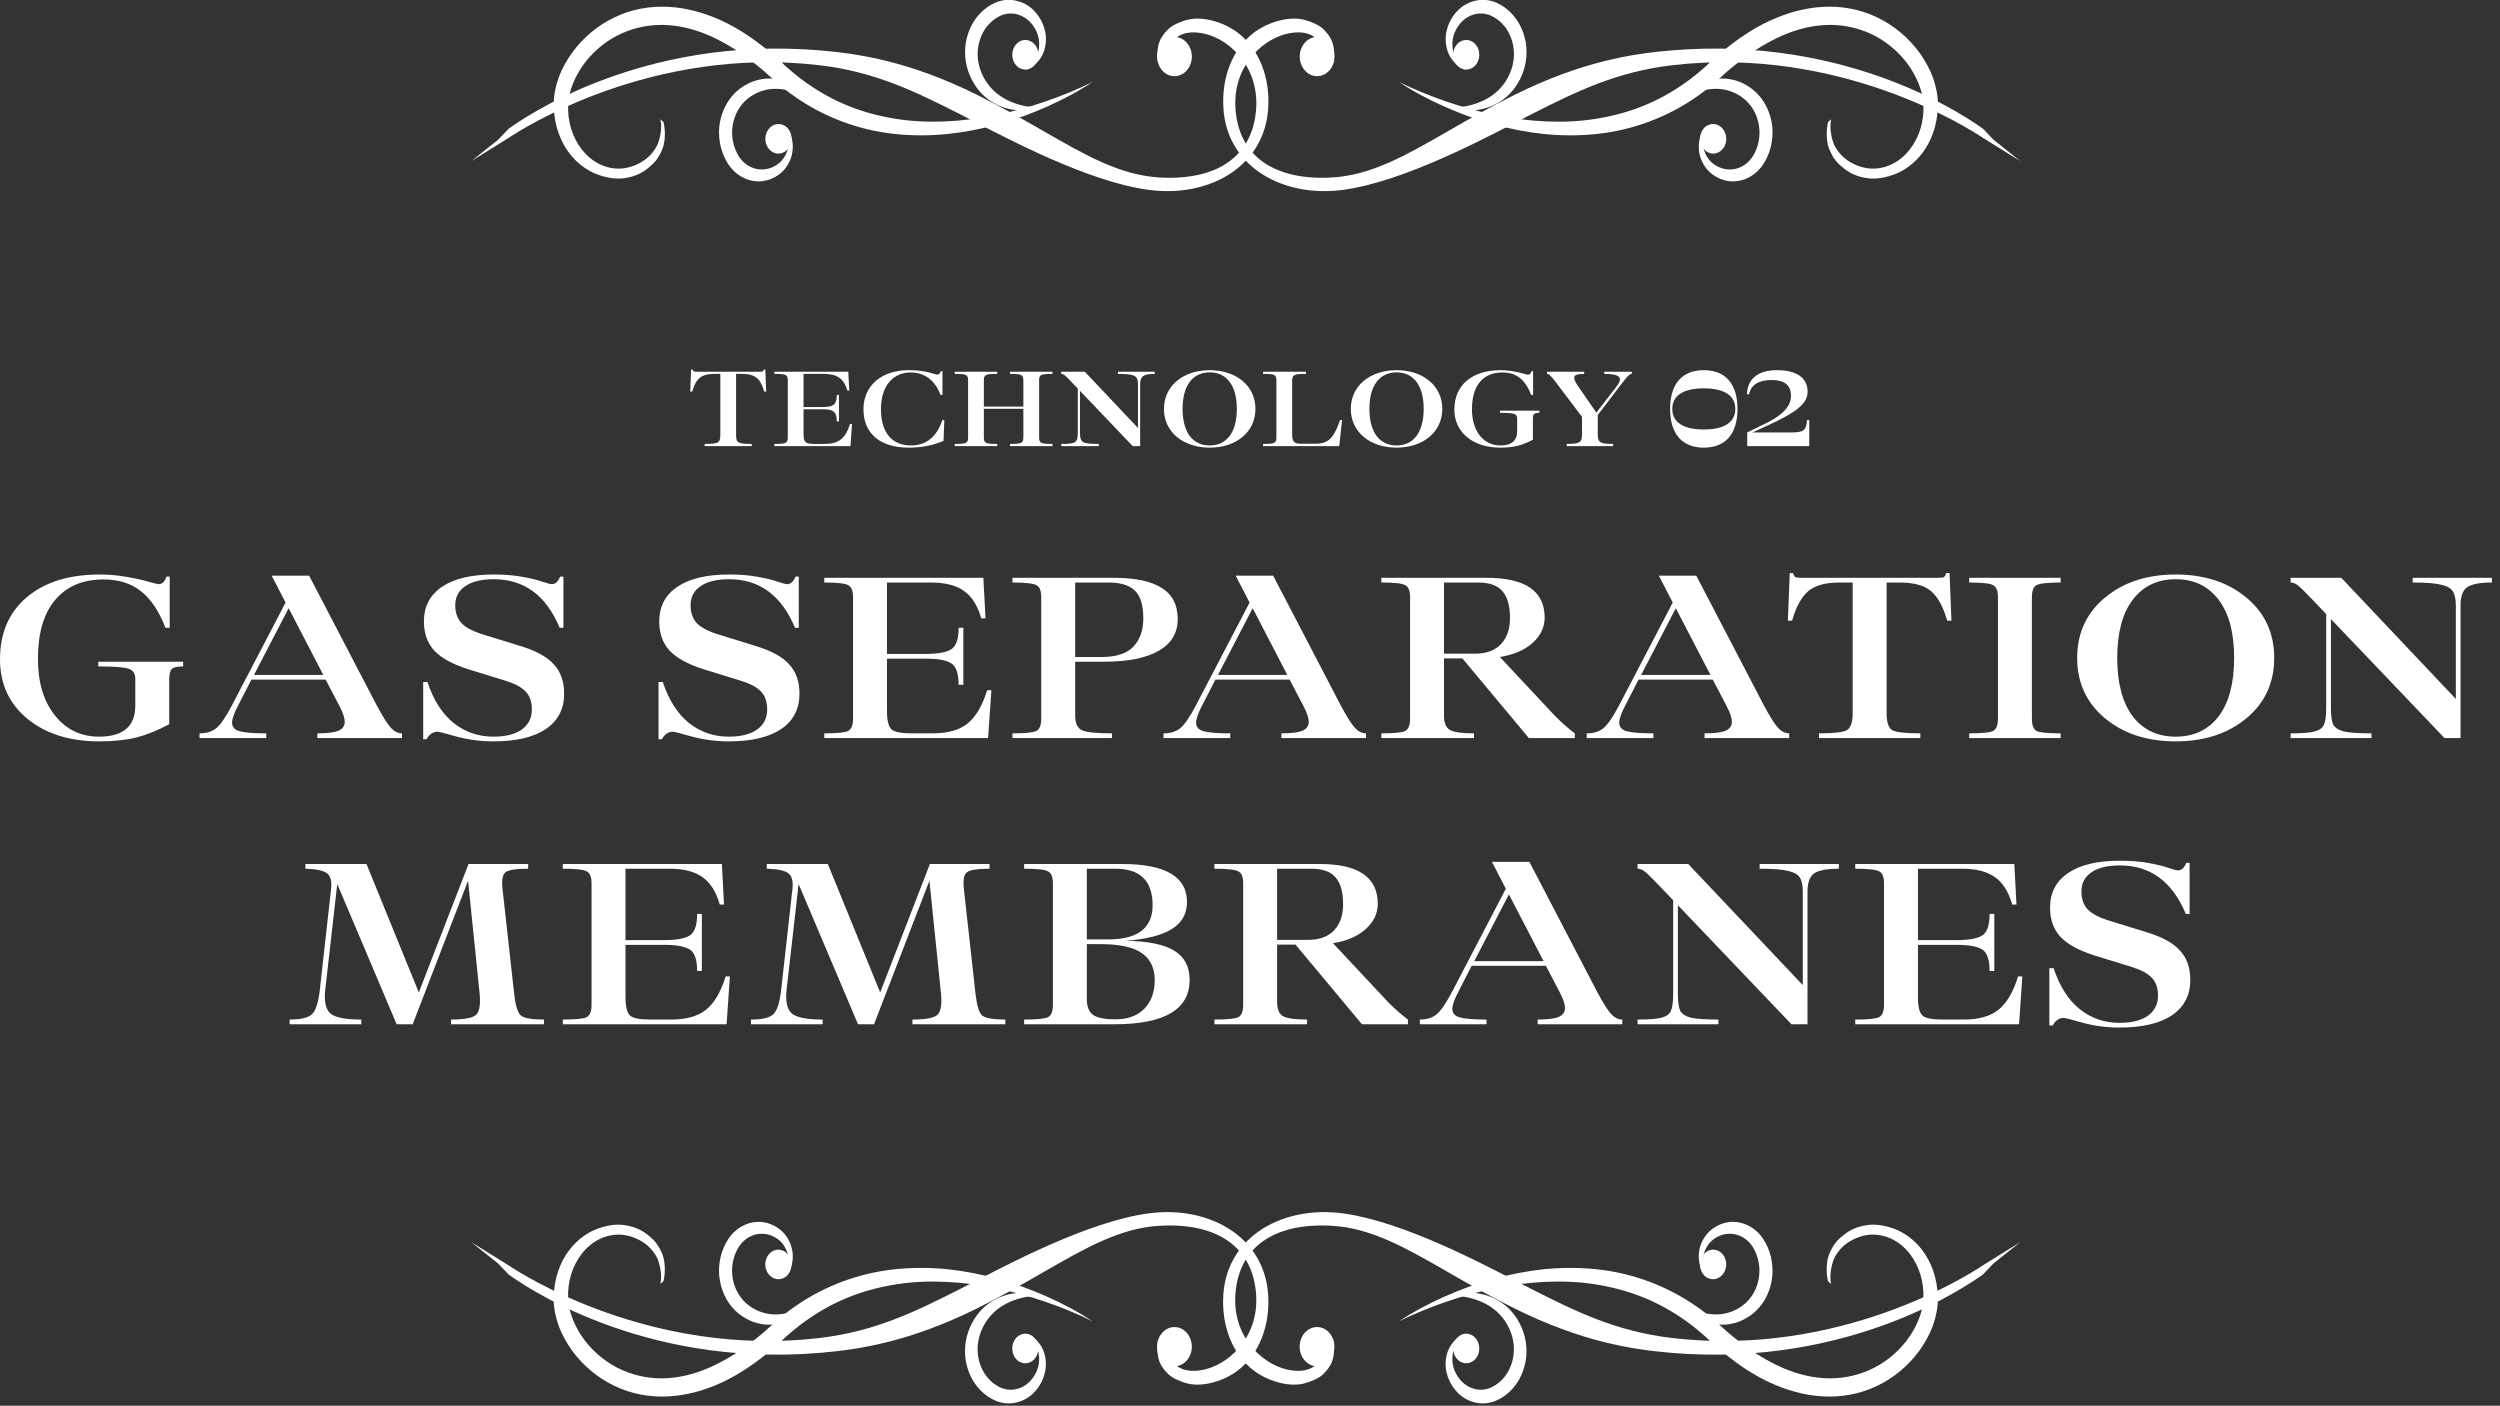 <svg width="297" height="167" viewBox="0 0 297 167" fill="none" xmlns="http://www.w3.org/2000/svg">
<rect x="0" y="0" width="297" height="167" fill="#333333" stroke="none"/>
<g clip-path="url(#clip0_320_4602)">
<path d="M124.414 154.05C122.534 153.21 120.609 152.51 118.619 151.945C116.629 151.395 114.584 150.995 112.514 150.78C110.444 150.575 108.349 150.57 106.259 150.795C102.084 151.235 97.969 152.75 94.484 155.18C93.614 155.78 92.779 156.45 91.984 157.145C91.584 157.5 91.219 157.84 90.864 158.165C90.484 158.49 90.109 158.805 89.719 159.11C88.184 160.345 86.524 161.405 84.789 162.24C83.054 163.06 81.199 163.61 79.324 163.725C77.449 163.845 75.574 163.505 73.879 162.75C72.174 161.985 70.654 160.78 69.504 159.285C68.929 158.54 68.454 157.72 68.099 156.86C67.739 156 67.509 155.09 67.489 154.2C67.459 153.255 67.569 152.325 67.839 151.43C68.114 150.54 68.539 149.69 69.104 148.955C69.674 148.225 70.394 147.61 71.214 147.21C72.029 146.805 72.959 146.615 73.879 146.685C74.799 146.77 75.709 147.11 76.509 147.65C77.314 148.195 77.919 149.045 78.174 149.68C78.399 150.305 78.694 151.565 78.449 152.53C78.579 152.43 78.704 152.32 78.824 152.205C79.074 151.19 79.039 149.735 78.634 148.87C78.189 147.865 77.789 147.37 76.959 146.71C76.119 146.045 75.339 145.73 74.234 145.55C73.144 145.355 71.744 145.645 70.714 146.08C69.679 146.515 68.759 147.205 68.019 148.04C66.529 149.72 65.799 151.99 65.774 154.205C65.759 155.365 66.009 156.485 66.379 157.53C66.769 158.58 67.324 159.555 67.964 160.45C69.264 162.235 71.014 163.695 72.999 164.645C74.999 165.615 77.249 166.015 79.439 165.89C81.639 165.77 83.754 165.155 85.714 164.255C87.659 163.36 89.434 162.155 91.074 160.835C91.484 160.495 91.889 160.155 92.284 159.805C92.684 159.455 93.054 159.095 93.409 158.775C94.144 158.115 94.909 157.5 95.699 156.93C97.294 155.8 99.009 154.83 100.819 154.11C102.629 153.375 104.544 152.885 106.484 152.575C108.429 152.27 110.419 152.19 112.404 152.285C114.399 152.375 116.394 152.635 118.354 153.05C120.319 153.445 122.274 153.99 124.184 154.65C125.139 154.98 126.089 155.33 127.029 155.72C127.964 156.105 128.904 156.52 129.804 156.98C128.114 155.84 126.284 154.89 124.419 154.05H124.414Z" fill="white"/>
<path d="M123.783 153.905C122.583 153.915 121.413 154.1 120.328 154.52C119.253 154.93 118.268 155.585 117.543 156.48C117.178 156.915 116.878 157.415 116.643 157.945C116.528 158.22 116.428 158.49 116.343 158.78C116.278 159.04 116.213 159.335 116.178 159.615C116.043 160.75 116.263 161.935 116.803 162.895C117.063 163.38 117.408 163.805 117.808 164.155C118.003 164.33 118.218 164.485 118.438 164.615C118.553 164.69 118.673 164.745 118.783 164.805L118.873 164.845L118.958 164.88C119.013 164.9 119.068 164.925 119.128 164.945C120.058 165.27 121.118 165.09 121.958 164.455C122.373 164.14 122.738 163.715 123.003 163.215C123.273 162.715 123.448 162.145 123.453 161.55C123.468 160.955 123.333 160.34 123.058 159.79C122.778 159.24 122.358 158.765 121.838 158.43C122.123 158.505 122.413 158.645 122.673 158.825C122.943 159.005 123.188 159.235 123.398 159.51C123.843 160.045 124.123 160.745 124.223 161.5C124.263 161.87 124.263 162.265 124.213 162.65C124.193 162.745 124.183 162.835 124.158 162.935L124.123 163.085L124.093 163.205C124.048 163.405 123.983 163.57 123.923 163.755C123.648 164.445 123.223 165.08 122.693 165.58C121.633 166.575 120.118 166.97 118.753 166.57C118.663 166.545 118.588 166.515 118.498 166.49L118.363 166.44L118.243 166.39C118.078 166.32 117.923 166.24 117.773 166.16C117.463 165.985 117.163 165.785 116.893 165.55C116.338 165.09 115.868 164.505 115.493 163.845C115.128 163.18 114.878 162.445 114.738 161.675C114.618 160.91 114.608 160.12 114.738 159.36C114.803 158.97 114.893 158.61 115.018 158.235C115.128 157.895 115.288 157.555 115.453 157.225C115.783 156.575 116.218 155.985 116.703 155.495C117.693 154.51 118.923 153.93 120.148 153.7C120.758 153.585 121.383 153.545 121.998 153.59C122.608 153.625 123.203 153.735 123.788 153.92L123.783 153.905Z" fill="white"/>
<path d="M123.35 160.345C123.28 161.32 122.53 162.035 121.675 161.95C120.825 161.875 120.185 161.025 120.26 160.055C120.325 159.085 121.08 158.365 121.935 158.45C122.78 158.525 123.42 159.385 123.35 160.345Z" fill="white"/>
<path d="M97.178 154.265C96.163 154.995 95.098 155.565 93.983 155.88C92.878 156.2 91.743 156.26 90.698 155.955C90.183 155.815 89.693 155.58 89.233 155.285C89.003 155.125 88.793 154.96 88.578 154.775C88.398 154.6 88.198 154.385 88.038 154.175C87.373 153.31 86.988 152.185 86.968 151.05C86.958 150.48 87.038 149.91 87.203 149.375C87.283 149.105 87.383 148.845 87.513 148.595C87.573 148.465 87.643 148.345 87.708 148.225L87.768 148.135L87.818 148.06C87.858 148.01 87.893 147.95 87.933 147.9C88.548 147.06 89.523 146.55 90.543 146.57C91.038 146.575 91.548 146.705 92.018 146.965C92.483 147.215 92.908 147.585 93.198 148.075C93.493 148.56 93.683 149.165 93.723 149.795C93.753 150.43 93.628 151.085 93.358 151.69C93.563 151.45 93.733 151.155 93.863 150.845C93.998 150.53 94.098 150.185 94.143 149.825C94.243 149.11 94.143 148.345 93.858 147.655C93.713 147.32 93.518 146.99 93.298 146.7C93.238 146.63 93.178 146.56 93.113 146.49L93.013 146.385L92.928 146.305C92.798 146.165 92.658 146.065 92.518 145.955C91.958 145.545 91.293 145.275 90.608 145.185C89.238 145.005 87.773 145.605 86.823 146.785C86.758 146.86 86.703 146.93 86.653 147.005L86.563 147.13L86.488 147.245C86.388 147.405 86.293 147.56 86.208 147.725C86.028 148.065 85.878 148.41 85.763 148.78C85.523 149.51 85.413 150.29 85.418 151.07C85.433 151.845 85.578 152.62 85.843 153.345C86.108 154.06 86.483 154.73 86.963 155.285C87.203 155.57 87.453 155.82 87.743 156.05C88.003 156.265 88.298 156.46 88.598 156.625C89.183 156.97 89.838 157.195 90.483 157.3C91.788 157.52 93.098 157.245 94.238 156.68C94.803 156.405 95.348 156.045 95.838 155.635C96.333 155.225 96.783 154.77 97.178 154.255V154.265Z" fill="white"/>
<path d="M93.692 149.14C93.167 148.365 92.182 148.23 91.517 148.825C90.837 149.415 90.712 150.52 91.247 151.29C91.777 152.06 92.757 152.2 93.432 151.605C94.107 151.015 94.227 149.9 93.697 149.145L93.692 149.14Z" fill="white"/>
<path d="M137.465 159.985C137.465 158.7 138.385 157.655 139.525 157.655C140.665 157.655 141.59 158.7 141.59 159.985C141.59 161.27 140.66 162.315 139.525 162.315C138.39 162.315 137.465 161.27 137.465 159.985V159.985Z" fill="white"/>
<path d="M138.825 163.285C137.835 162.3 137.295 161.395 137.575 159.195C138.97 161.715 139.805 163.13 142.455 162.815C145.635 162.44 149.565 159.1 149.23 153.835C148.855 148.105 144.58 145.24 137.765 145.62C133.125 145.885 129.055 148.195 123.91 151.16C121.58 152.5 118.94 154.02 115.98 155.485C108.09 159.38 102.19 160.315 97.465 160.715C75.975 162.53 61.96 152.505 60.4 151.395L59.18 150.11L56 147.575L60.465 150.35C62.14 151.475 77.415 161.255 97.275 158.965C104.075 158.18 108.94 155.715 114.105 153.11L114.815 152.745L116.285 151.985C120.995 149.55 130.81 144.465 137.66 144.03C141.49 143.79 145.065 144.91 147.48 147.105C149.415 148.865 150.485 151.185 150.655 153.815C150.89 157.35 149.685 160.78 147.07 162.8C145.495 164.01 143.02 164.81 141.14 164.375C140.37 164.195 139.305 163.75 138.825 163.28V163.285Z" fill="white"/>
<path d="M171.577 154.05C173.457 153.21 175.382 152.51 177.372 151.945C179.362 151.395 181.408 150.995 183.478 150.78C185.548 150.575 187.642 150.57 189.732 150.795C193.907 151.235 198.022 152.75 201.507 155.18C202.377 155.78 203.212 156.45 204.007 157.145C204.407 157.5 204.773 157.84 205.128 158.165C205.508 158.49 205.882 158.805 206.272 159.11C207.807 160.345 209.467 161.405 211.202 162.24C212.937 163.06 214.797 163.61 216.667 163.725C218.542 163.845 220.418 163.505 222.113 162.75C223.818 161.985 225.338 160.78 226.488 159.285C227.063 158.54 227.538 157.72 227.893 156.86C228.253 156 228.483 155.09 228.503 154.2C228.533 153.255 228.422 152.325 228.152 151.43C227.877 150.54 227.452 149.69 226.887 148.955C226.317 148.225 225.597 147.61 224.777 147.21C223.962 146.805 223.033 146.615 222.113 146.685C221.193 146.77 220.282 147.11 219.482 147.65C218.677 148.195 218.073 149.045 217.818 149.68C217.593 150.305 217.297 151.565 217.542 152.53C217.412 152.43 217.287 152.32 217.167 152.205C216.917 151.19 216.952 149.735 217.357 148.87C217.802 147.865 218.203 147.37 219.033 146.71C219.873 146.045 220.652 145.73 221.757 145.55C222.847 145.355 224.247 145.645 225.277 146.08C226.312 146.515 227.233 147.205 227.973 148.04C229.463 149.72 230.192 151.99 230.217 154.205C230.232 155.365 229.983 156.485 229.613 157.53C229.223 158.58 228.667 159.555 228.027 160.45C226.727 162.235 224.982 163.695 222.992 164.645C220.992 165.615 218.742 166.015 216.552 165.89C214.352 165.77 212.237 165.155 210.277 164.255C208.332 163.36 206.557 162.155 204.917 160.835C204.507 160.495 204.103 160.155 203.708 159.805C203.308 159.455 202.938 159.095 202.583 158.775C201.848 158.115 201.082 157.5 200.292 156.93C198.697 155.8 196.983 154.83 195.173 154.11C193.363 153.375 191.447 152.885 189.507 152.575C187.562 152.27 185.572 152.19 183.587 152.285C181.592 152.375 179.597 152.635 177.637 153.05C175.672 153.445 173.717 153.99 171.807 154.65C170.852 154.98 169.902 155.33 168.962 155.72C168.027 156.105 167.087 156.52 166.188 156.98C167.883 155.84 169.707 154.89 171.572 154.05H171.577Z" fill="white"/>
<path d="M172.207 153.905C173.407 153.915 174.577 154.1 175.662 154.52C176.737 154.93 177.722 155.585 178.447 156.48C178.812 156.915 179.112 157.415 179.347 157.945C179.462 158.22 179.562 158.49 179.647 158.78C179.712 159.04 179.777 159.335 179.812 159.615C179.947 160.75 179.727 161.935 179.187 162.895C178.927 163.38 178.582 163.805 178.182 164.155C177.987 164.33 177.772 164.485 177.552 164.615C177.437 164.69 177.317 164.745 177.207 164.805L177.117 164.845L177.032 164.88C176.977 164.9 176.922 164.925 176.862 164.945C175.932 165.27 174.872 165.09 174.032 164.455C173.617 164.14 173.252 163.715 172.987 163.215C172.717 162.715 172.542 162.145 172.537 161.55C172.522 160.955 172.657 160.34 172.932 159.79C173.212 159.24 173.632 158.765 174.152 158.43C173.867 158.505 173.577 158.645 173.317 158.825C173.047 159.005 172.802 159.235 172.592 159.51C172.147 160.045 171.867 160.745 171.767 161.5C171.727 161.87 171.727 162.265 171.777 162.65C171.797 162.745 171.807 162.835 171.832 162.935L171.867 163.085L171.897 163.205C171.942 163.405 172.007 163.57 172.067 163.755C172.342 164.445 172.767 165.08 173.297 165.58C174.357 166.575 175.872 166.97 177.237 166.57C177.327 166.545 177.402 166.515 177.492 166.49L177.627 166.44L177.747 166.39C177.912 166.32 178.067 166.24 178.217 166.16C178.527 165.985 178.827 165.785 179.097 165.55C179.652 165.09 180.122 164.505 180.497 163.845C180.862 163.18 181.112 162.445 181.252 161.675C181.372 160.91 181.382 160.12 181.252 159.36C181.187 158.97 181.097 158.61 180.972 158.235C180.862 157.895 180.702 157.555 180.537 157.225C180.207 156.575 179.772 155.985 179.287 155.495C178.297 154.51 177.067 153.93 175.842 153.7C175.232 153.585 174.607 153.545 173.992 153.59C173.382 153.625 172.787 153.735 172.202 153.92L172.207 153.905Z" fill="white"/>
<path d="M172.642 160.345C172.712 161.32 173.462 162.035 174.317 161.95C175.167 161.875 175.807 161.025 175.732 160.055C175.667 159.085 174.912 158.365 174.057 158.45C173.212 158.525 172.572 159.385 172.642 160.345Z" fill="white"/>
<path d="M198.812 154.265C199.827 154.995 200.892 155.565 202.007 155.88C203.112 156.2 204.247 156.26 205.292 155.955C205.807 155.815 206.297 155.58 206.757 155.285C206.987 155.125 207.197 154.96 207.412 154.775C207.592 154.6 207.792 154.385 207.952 154.175C208.617 153.31 209.002 152.185 209.022 151.05C209.032 150.48 208.952 149.91 208.787 149.375C208.707 149.105 208.607 148.845 208.477 148.595C208.417 148.465 208.348 148.345 208.283 148.225L208.227 148.135L208.177 148.06C208.137 148.01 208.102 147.95 208.062 147.9C207.447 147.06 206.472 146.55 205.452 146.57C204.957 146.575 204.447 146.705 203.977 146.965C203.512 147.215 203.088 147.585 202.798 148.075C202.503 148.56 202.307 149.165 202.272 149.795C202.242 150.43 202.367 151.085 202.637 151.69C202.432 151.45 202.262 151.155 202.132 150.845C201.997 150.53 201.897 150.185 201.852 149.825C201.752 149.11 201.852 148.345 202.137 147.655C202.282 147.32 202.477 146.99 202.697 146.7C202.757 146.63 202.817 146.56 202.882 146.49L202.982 146.385L203.068 146.305C203.198 146.165 203.337 146.065 203.477 145.955C204.037 145.545 204.702 145.275 205.387 145.185C206.757 145.005 208.223 145.605 209.173 146.785C209.238 146.86 209.292 146.93 209.342 147.005L209.432 147.13L209.507 147.245C209.607 147.405 209.702 147.56 209.787 147.725C209.967 148.065 210.117 148.41 210.232 148.78C210.472 149.51 210.582 150.29 210.577 151.07C210.562 151.845 210.417 152.62 210.152 153.345C209.887 154.06 209.513 154.73 209.033 155.285C208.793 155.57 208.543 155.82 208.253 156.05C207.993 156.265 207.697 156.46 207.397 156.625C206.812 156.97 206.157 157.195 205.512 157.3C204.207 157.52 202.897 157.245 201.757 156.68C201.192 156.405 200.648 156.045 200.158 155.635C199.663 155.225 199.213 154.77 198.818 154.255L198.812 154.265Z" fill="white"/>
<path d="M202.297 149.14C202.822 148.365 203.807 148.23 204.472 148.825C205.152 149.415 205.277 150.52 204.742 151.29C204.212 152.06 203.232 152.2 202.557 151.605C201.882 151.015 201.762 149.9 202.292 149.145L202.297 149.14Z" fill="white"/>
<path d="M158.523 159.985C158.523 158.7 157.603 157.655 156.463 157.655C155.323 157.655 154.398 158.7 154.398 159.985C154.398 161.27 155.328 162.315 156.463 162.315C157.598 162.315 158.523 161.27 158.523 159.985V159.985Z" fill="white"/>
<path d="M157.163 163.285C158.153 162.3 158.693 161.395 158.413 159.195C157.018 161.715 156.183 163.13 153.533 162.815C150.353 162.44 146.423 159.1 146.758 153.835C147.133 148.105 151.408 145.24 158.223 145.62C162.863 145.885 166.933 148.195 172.078 151.16C174.408 152.5 177.048 154.02 180.008 155.485C187.898 159.38 193.798 160.315 198.523 160.715C220.013 162.53 234.023 152.505 235.588 151.395L236.808 150.11L239.988 147.575L235.523 150.35C233.848 151.475 218.573 161.255 198.713 158.965C191.913 158.18 187.048 155.715 181.883 153.11L181.173 152.745L179.703 151.985C174.993 149.55 165.178 144.465 158.328 144.03C154.498 143.79 150.923 144.91 148.508 147.105C146.573 148.865 145.503 151.185 145.333 153.815C145.098 157.35 146.303 160.78 148.918 162.8C150.493 164.01 152.968 164.81 154.848 164.375C155.618 164.195 156.683 163.75 157.163 163.28V163.285Z" fill="white"/>
</g>
<g clip-path="url(#clip1_320_4602)">
<path d="M171.582 12.655C173.462 13.495 175.387 14.195 177.377 14.76C179.367 15.31 181.412 15.71 183.482 15.925C185.552 16.13 187.647 16.135 189.737 15.91C193.912 15.47 198.027 13.955 201.512 11.525C202.382 10.925 203.217 10.255 204.012 9.56C204.412 9.205 204.777 8.865 205.132 8.54C205.512 8.215 205.887 7.9 206.277 7.595C207.812 6.36 209.472 5.3 211.207 4.465C212.942 3.645 214.797 3.095 216.672 2.98C218.547 2.86 220.422 3.2 222.117 3.955C223.822 4.72 225.342 5.925 226.492 7.42C227.067 8.165 227.542 8.985 227.897 9.845C228.257 10.705 228.487 11.615 228.507 12.505C228.537 13.45 228.427 14.38 228.157 15.275C227.882 16.165 227.457 17.015 226.892 17.75C226.322 18.48 225.602 19.095 224.782 19.495C223.967 19.9 223.037 20.09 222.117 20.02C221.197 19.935 220.287 19.595 219.487 19.055C218.682 18.51 218.077 17.66 217.822 17.025C217.597 16.4 217.302 15.14 217.547 14.175C217.417 14.275 217.292 14.385 217.172 14.5C216.922 15.515 216.957 16.97 217.362 17.835C217.807 18.84 218.207 19.335 219.037 19.995C219.877 20.66 220.657 20.975 221.762 21.155C222.852 21.35 224.252 21.06 225.282 20.625C226.317 20.19 227.237 19.5 227.977 18.665C229.467 16.985 230.197 14.715 230.222 12.5C230.237 11.34 229.987 10.22 229.617 9.175C229.227 8.125 228.672 7.15 228.032 6.255C226.732 4.47 224.982 3.01 222.997 2.06C220.997 1.09 218.747 0.69 216.557 0.815C214.357 0.935 212.242 1.55 210.282 2.45C208.337 3.345 206.562 4.55 204.922 5.87C204.512 6.21 204.107 6.55 203.712 6.9C203.312 7.25 202.942 7.61 202.587 7.93C201.852 8.59 201.087 9.205 200.297 9.775C198.702 10.905 196.987 11.875 195.177 12.595C193.367 13.33 191.452 13.82 189.512 14.13C187.567 14.435 185.577 14.515 183.592 14.42C181.597 14.33 179.602 14.07 177.642 13.655C175.677 13.26 173.722 12.715 171.812 12.055C170.857 11.725 169.907 11.375 168.967 10.985C168.032 10.6 167.092 10.185 166.192 9.725C167.882 10.865 169.712 11.815 171.577 12.655L171.582 12.655Z" fill="white"/>
<path d="M172.213 12.8C173.413 12.79 174.583 12.605 175.668 12.185C176.743 11.775 177.728 11.12 178.453 10.225C178.818 9.79 179.118 9.29 179.353 8.76C179.468 8.485 179.568 8.215 179.653 7.925C179.718 7.665 179.783 7.37 179.818 7.09C179.953 5.955 179.733 4.77 179.193 3.81C178.933 3.325 178.588 2.9 178.188 2.55C177.993 2.375 177.778 2.22 177.558 2.09C177.443 2.015 177.323 1.96 177.213 1.9L177.123 1.86L177.038 1.825C176.983 1.805 176.928 1.78 176.868 1.76C175.938 1.435 174.878 1.615 174.038 2.25C173.623 2.565 173.258 2.99 172.993 3.49C172.723 3.99 172.548 4.56 172.543 5.155C172.528 5.75 172.663 6.365 172.938 6.915C173.218 7.465 173.638 7.94 174.158 8.275C173.873 8.2 173.583 8.06 173.323 7.88C173.053 7.7 172.808 7.47 172.598 7.195C172.153 6.66 171.873 5.96 171.773 5.205C171.733 4.835 171.733 4.44 171.783 4.055C171.803 3.96 171.813 3.87 171.838 3.77L171.873 3.62L171.903 3.5C171.948 3.3 172.013 3.135 172.073 2.95C172.348 2.26 172.773 1.625 173.303 1.125C174.363 0.13 175.878 -0.265 177.243 0.135C177.333 0.16 177.408 0.19 177.498 0.215L177.633 0.265L177.753 0.315C177.918 0.385 178.073 0.465 178.223 0.545C178.533 0.72 178.833 0.92 179.103 1.155C179.658 1.615 180.128 2.2 180.503 2.86C180.868 3.525 181.118 4.26 181.258 5.03C181.378 5.795 181.388 6.585 181.258 7.345C181.193 7.735 181.103 8.095 180.978 8.47C180.868 8.81 180.708 9.15 180.543 9.48C180.213 10.13 179.778 10.72 179.293 11.21C178.303 12.195 177.073 12.775 175.848 13.005C175.238 13.12 174.613 13.16 173.998 13.115C173.388 13.08 172.793 12.97 172.208 12.785L172.213 12.8Z" fill="white"/>
<path d="M172.646 6.36C172.716 5.385 173.466 4.67 174.321 4.755C175.171 4.83 175.811 5.68 175.736 6.65C175.671 7.62 174.916 8.34 174.061 8.255C173.216 8.18 172.576 7.32 172.646 6.36Z" fill="white"/>
<path d="M198.818 12.44C199.833 11.71 200.898 11.14 202.013 10.825C203.118 10.505 204.253 10.445 205.298 10.75C205.813 10.89 206.303 11.125 206.763 11.42C206.993 11.58 207.203 11.745 207.418 11.93C207.598 12.105 207.798 12.32 207.958 12.53C208.623 13.395 209.008 14.52 209.028 15.655C209.038 16.225 208.958 16.795 208.793 17.33C208.713 17.6 208.613 17.86 208.483 18.11C208.423 18.24 208.353 18.36 208.288 18.48L208.228 18.57L208.178 18.645C208.138 18.695 208.103 18.755 208.063 18.805C207.448 19.645 206.473 20.155 205.453 20.135C204.958 20.13 204.448 20 203.978 19.74C203.513 19.49 203.088 19.12 202.798 18.63C202.503 18.145 202.313 17.54 202.273 16.91C202.243 16.275 202.368 15.62 202.638 15.015C202.433 15.255 202.263 15.55 202.133 15.86C201.998 16.175 201.898 16.52 201.853 16.88C201.753 17.595 201.853 18.36 202.138 19.05C202.283 19.385 202.478 19.715 202.698 20.005C202.758 20.075 202.818 20.145 202.883 20.215L202.983 20.32L203.068 20.4C203.198 20.54 203.338 20.64 203.478 20.75C204.038 21.16 204.703 21.43 205.388 21.52C206.758 21.7 208.223 21.1 209.173 19.92C209.238 19.845 209.293 19.775 209.343 19.7L209.433 19.575L209.508 19.46C209.608 19.3 209.703 19.145 209.788 18.98C209.968 18.64 210.118 18.295 210.233 17.925C210.473 17.195 210.583 16.415 210.578 15.635C210.563 14.86 210.418 14.085 210.153 13.36C209.888 12.645 209.513 11.975 209.033 11.42C208.793 11.135 208.543 10.885 208.253 10.655C207.993 10.44 207.698 10.245 207.398 10.08C206.813 9.735 206.158 9.51 205.513 9.405C204.208 9.185 202.898 9.46 201.758 10.025C201.193 10.3 200.648 10.66 200.158 11.07C199.663 11.48 199.213 11.935 198.818 12.45L198.818 12.44Z" fill="white"/>
<path d="M202.304 17.565C202.829 18.34 203.814 18.475 204.479 17.88C205.159 17.29 205.284 16.185 204.749 15.415C204.219 14.645 203.239 14.505 202.564 15.1C201.889 15.69 201.769 16.805 202.299 17.56L202.304 17.565Z" fill="white"/>
<path d="M158.535 6.72C158.535 8.005 157.615 9.05 156.475 9.05C155.335 9.05 154.41 8.005 154.41 6.72C154.41 5.435 155.34 4.39 156.475 4.39C157.61 4.39 158.535 5.435 158.535 6.72V6.72Z" fill="white"/>
<path d="M157.175 3.42C158.165 4.405 158.705 5.31 158.425 7.51C157.03 4.99 156.195 3.575 153.545 3.89C150.365 4.265 146.435 7.605 146.77 12.87C147.145 18.6 151.42 21.465 158.235 21.085C162.875 20.82 166.945 18.51 172.09 15.545C174.42 14.205 177.06 12.685 180.02 11.22C187.91 7.325 193.81 6.39 198.535 5.99C220.025 4.175 234.04 14.2 235.6 15.31L236.82 16.595L240 19.13L235.535 16.355C233.86 15.23 218.585 5.45 198.725 7.74C191.925 8.525 187.06 10.99 181.895 13.595L181.185 13.96L179.715 14.72C175.005 17.155 165.19 22.24 158.34 22.675C154.51 22.915 150.935 21.795 148.52 19.6C146.585 17.84 145.515 15.52 145.345 12.89C145.11 9.355 146.315 5.925 148.93 3.905C150.505 2.695 152.98 1.895 154.86 2.33C155.63 2.51 156.695 2.955 157.175 3.425L157.175 3.42Z" fill="white"/>
<path d="M124.419 12.655C122.539 13.495 120.614 14.195 118.624 14.76C116.634 15.31 114.589 15.71 112.519 15.925C110.449 16.13 108.354 16.135 106.264 15.91C102.089 15.47 97.974 13.955 94.489 11.525C93.619 10.925 92.784 10.255 91.989 9.56C91.589 9.205 91.224 8.865 90.869 8.54C90.489 8.215 90.114 7.9 89.724 7.595C88.189 6.36 86.529 5.3 84.794 4.465C83.059 3.645 81.199 3.095 79.329 2.98C77.454 2.86 75.579 3.2 73.884 3.955C72.179 4.72 70.659 5.925 69.509 7.42C68.934 8.165 68.459 8.985 68.104 9.845C67.744 10.705 67.514 11.615 67.494 12.505C67.464 13.45 67.574 14.38 67.844 15.275C68.119 16.165 68.544 17.015 69.109 17.75C69.679 18.48 70.399 19.095 71.219 19.495C72.034 19.9 72.964 20.09 73.884 20.02C74.804 19.935 75.714 19.595 76.514 19.055C77.319 18.51 77.924 17.66 78.179 17.025C78.404 16.4 78.699 15.14 78.454 14.175C78.584 14.275 78.709 14.385 78.829 14.5C79.079 15.515 79.044 16.97 78.639 17.835C78.194 18.84 77.794 19.335 76.964 19.995C76.124 20.66 75.344 20.975 74.239 21.155C73.149 21.35 71.749 21.06 70.719 20.625C69.684 20.19 68.764 19.5 68.024 18.665C66.534 16.985 65.804 14.715 65.779 12.5C65.764 11.34 66.014 10.22 66.384 9.175C66.774 8.125 67.329 7.15 67.969 6.255C69.269 4.47 71.014 3.01 73.004 2.06C75.004 1.09 77.254 0.69 79.444 0.815C81.644 0.935 83.759 1.55 85.719 2.45C87.664 3.345 89.439 4.55 91.079 5.87C91.489 6.21 91.894 6.55 92.289 6.9C92.689 7.25 93.059 7.61 93.414 7.93C94.149 8.59 94.914 9.205 95.704 9.775C97.299 10.905 99.014 11.875 100.824 12.595C102.634 13.33 104.549 13.82 106.489 14.13C108.434 14.435 110.424 14.515 112.409 14.42C114.404 14.33 116.399 14.07 118.359 13.655C120.324 13.26 122.279 12.715 124.189 12.055C125.144 11.725 126.094 11.375 127.034 10.985C127.969 10.6 128.909 10.185 129.809 9.725C128.114 10.865 126.289 11.815 124.424 12.655L124.419 12.655Z" fill="white"/>
<path d="M123.789 12.8C122.589 12.79 121.419 12.605 120.334 12.185C119.259 11.775 118.274 11.12 117.549 10.225C117.184 9.79 116.884 9.29 116.649 8.76C116.534 8.485 116.434 8.215 116.349 7.925C116.284 7.665 116.219 7.37 116.184 7.09C116.049 5.955 116.269 4.77 116.809 3.81C117.069 3.325 117.414 2.9 117.814 2.55C118.009 2.375 118.224 2.22 118.444 2.09C118.559 2.015 118.679 1.96 118.789 1.9L118.879 1.86L118.964 1.825C119.019 1.805 119.074 1.78 119.134 1.76C120.064 1.435 121.124 1.615 121.964 2.25C122.379 2.565 122.744 2.99 123.009 3.49C123.279 3.99 123.454 4.56 123.459 5.155C123.474 5.75 123.339 6.365 123.064 6.915C122.784 7.465 122.364 7.94 121.844 8.275C122.129 8.2 122.419 8.06 122.679 7.88C122.949 7.7 123.194 7.47 123.404 7.195C123.849 6.66 124.129 5.96 124.229 5.205C124.269 4.835 124.269 4.44 124.219 4.055C124.199 3.96 124.189 3.87 124.164 3.77L124.129 3.62L124.099 3.5C124.054 3.3 123.989 3.135 123.929 2.95C123.654 2.26 123.229 1.625 122.699 1.125C121.639 0.13 120.124 -0.265 118.759 0.135C118.669 0.16 118.594 0.19 118.504 0.215L118.369 0.265L118.249 0.315C118.084 0.385 117.929 0.465 117.779 0.545C117.469 0.72 117.169 0.92 116.899 1.155C116.344 1.615 115.874 2.2 115.499 2.86C115.134 3.525 114.884 4.26 114.744 5.03C114.624 5.795 114.614 6.585 114.744 7.345C114.809 7.735 114.899 8.095 115.024 8.47C115.134 8.81 115.294 9.15 115.459 9.48C115.789 10.13 116.224 10.72 116.709 11.21C117.699 12.195 118.929 12.775 120.154 13.005C120.764 13.12 121.389 13.16 122.004 13.115C122.614 13.08 123.209 12.97 123.794 12.785L123.789 12.8Z" fill="white"/>
<path d="M123.354 6.36C123.284 5.385 122.534 4.67 121.679 4.755C120.829 4.83 120.189 5.68 120.264 6.65C120.329 7.62 121.084 8.34 121.939 8.255C122.784 8.18 123.424 7.32 123.354 6.36Z" fill="white"/>
<path d="M97.184 12.44C96.169 11.71 95.104 11.14 93.989 10.825C92.884 10.505 91.749 10.445 90.704 10.75C90.189 10.89 89.699 11.125 89.239 11.42C89.009 11.58 88.799 11.745 88.584 11.93C88.404 12.105 88.204 12.32 88.044 12.53C87.379 13.395 86.994 14.52 86.974 15.655C86.964 16.225 87.044 16.795 87.209 17.33C87.289 17.6 87.389 17.86 87.519 18.11C87.579 18.24 87.649 18.36 87.714 18.48L87.769 18.57L87.819 18.645C87.859 18.695 87.894 18.755 87.934 18.805C88.549 19.645 89.524 20.155 90.544 20.135C91.039 20.13 91.549 20 92.019 19.74C92.484 19.49 92.909 19.12 93.199 18.63C93.494 18.145 93.689 17.54 93.724 16.91C93.754 16.275 93.629 15.62 93.359 15.015C93.564 15.255 93.734 15.55 93.864 15.86C93.999 16.175 94.099 16.52 94.144 16.88C94.244 17.595 94.144 18.36 93.859 19.05C93.714 19.385 93.519 19.715 93.299 20.005C93.239 20.075 93.179 20.145 93.114 20.215L93.014 20.32L92.929 20.4C92.799 20.54 92.659 20.64 92.519 20.75C91.959 21.16 91.294 21.43 90.609 21.52C89.239 21.7 87.774 21.1 86.824 19.92C86.759 19.845 86.704 19.775 86.654 19.7L86.564 19.575L86.489 19.46C86.389 19.3 86.294 19.145 86.209 18.98C86.029 18.64 85.879 18.295 85.764 17.925C85.524 17.195 85.414 16.415 85.419 15.635C85.434 14.86 85.579 14.085 85.844 13.36C86.109 12.645 86.484 11.975 86.964 11.42C87.204 11.135 87.454 10.885 87.744 10.655C88.004 10.44 88.299 10.245 88.599 10.08C89.184 9.735 89.839 9.51 90.484 9.405C91.789 9.185 93.099 9.46 94.239 10.025C94.804 10.3 95.349 10.66 95.839 11.07C96.334 11.48 96.784 11.935 97.179 12.45L97.184 12.44Z" fill="white"/>
<path d="M93.699 17.565C93.174 18.34 92.189 18.475 91.524 17.88C90.844 17.29 90.719 16.185 91.254 15.415C91.784 14.645 92.764 14.505 93.439 15.1C94.114 15.69 94.234 16.805 93.704 17.56L93.699 17.565Z" fill="white"/>
<path d="M137.469 6.72C137.469 8.005 138.389 9.05 139.529 9.05C140.669 9.05 141.594 8.005 141.594 6.72C141.594 5.435 140.664 4.39 139.529 4.39C138.394 4.39 137.469 5.435 137.469 6.72V6.72Z" fill="white"/>
<path d="M138.829 3.42C137.839 4.405 137.299 5.31 137.579 7.51C138.974 4.99 139.809 3.575 142.459 3.89C145.639 4.265 149.569 7.605 149.234 12.87C148.859 18.6 144.584 21.465 137.769 21.085C133.129 20.82 129.059 18.51 123.914 15.545C121.584 14.205 118.944 12.685 115.984 11.22C108.094 7.325 102.194 6.39 97.469 5.99C75.979 4.175 61.969 14.2 60.404 15.31L59.184 16.595L56.004 19.13L60.469 16.355C62.144 15.23 77.419 5.45 97.279 7.74C104.079 8.525 108.944 10.99 114.109 13.595L114.819 13.96L116.289 14.72C120.999 17.155 130.814 22.24 137.664 22.675C141.494 22.915 145.069 21.795 147.484 19.6C149.419 17.84 150.489 15.52 150.659 12.89C150.894 9.355 149.689 5.925 147.074 3.905C145.499 2.695 143.024 1.895 141.144 2.33C140.374 2.51 139.309 2.955 138.829 3.425L138.829 3.42Z" fill="white"/>
</g>
<path d="M90.736 43.899C90.671 44.12 90.606 44.159 90.281 44.159H82.741C82.416 44.159 82.351 44.12 82.286 43.899H82.104L82 46.525H82.234C82.65 45.069 83.222 44.419 84.86 44.419H85.575V51.634C85.575 52.596 85.393 52.739 83.716 52.739V52.999H89.306V52.739C87.629 52.739 87.447 52.596 87.447 51.634V44.419H88.162C89.8 44.419 90.372 45.069 90.788 46.525H91.022L90.918 43.899H90.736Z" fill="white"/>
<path d="M100.985 50.36C100.439 52.102 99.62 52.739 97.982 52.739H96.825C95.655 52.739 95.46 52.544 95.46 51.491V48.618H97.579C98.853 48.618 99.412 48.761 99.412 50.061H99.672V46.915H99.412C99.412 48.215 98.853 48.358 97.579 48.358H95.46V44.419H97.891C99.438 44.419 100.257 44.978 100.66 46.395H100.894L100.777 44.159H92.002V44.419C93.406 44.419 93.588 44.51 93.588 45.225V51.933C93.588 52.648 93.406 52.739 92.002 52.739V52.999H101.037L101.219 50.36H100.985Z" fill="white"/>
<path d="M107.96 53.181C109.468 53.181 110.807 52.921 112.094 52.375L112.185 49.905H111.951C111.275 51.92 110.04 52.921 108.194 52.921C106.101 52.921 104.658 51.53 104.658 48.618C104.658 45.862 106.075 44.25 108.181 44.25C109.884 44.25 111.106 45.225 111.73 46.915H111.964V44.094H111.782C111.639 44.393 111.535 44.51 111.353 44.51C111.041 44.51 110.183 43.977 107.934 43.977C104.723 43.977 102.578 45.823 102.578 48.618C102.578 51.504 104.554 53.181 107.96 53.181Z" fill="white"/>
<path d="M125.033 44.159H119.989V44.419C121.393 44.419 121.575 44.51 121.575 45.225V48.306H116.882V45.225C116.882 44.51 117.064 44.419 118.468 44.419V44.159H113.424V44.419C114.828 44.419 115.01 44.51 115.01 45.225V51.933C115.01 52.648 114.828 52.739 113.424 52.739V52.999H118.468V52.739C117.064 52.739 116.882 52.648 116.882 51.933V48.566H121.575V51.933C121.575 52.648 121.393 52.739 119.989 52.739V52.999H125.033V52.739C123.629 52.739 123.447 52.648 123.447 51.933V45.225C123.447 44.51 123.629 44.419 125.033 44.419V44.159Z" fill="white"/>
<path d="M132.812 44.419C134.892 44.419 135.191 44.653 135.191 45.693V50.841L128.873 44.159H126.078V44.419C126.364 44.419 126.559 44.601 127.235 45.316L128.041 46.161V51.322C128.041 52.57 127.885 52.739 126.078 52.739V52.999H130.537V52.739C128.47 52.739 128.301 52.544 128.301 51.322V46.434L134.567 52.999H135.451V45.693C135.451 44.653 135.893 44.419 137.18 44.419V44.159H132.812V44.419Z" fill="white"/>
<path d="M143.713 53.181C146.833 53.181 149.147 51.348 149.147 48.579C149.147 45.81 146.833 43.977 143.713 43.977C140.593 43.977 138.279 45.81 138.279 48.579C138.279 51.348 140.593 53.181 143.713 53.181ZM143.713 52.921C141.737 52.921 140.489 51.413 140.489 48.579C140.489 45.745 141.737 44.237 143.713 44.237C145.689 44.237 146.937 45.745 146.937 48.579C146.937 51.413 145.689 52.921 143.713 52.921Z" fill="white"/>
<path d="M159.1 52.999L159.438 49.905H159.204C158.463 51.972 157.878 52.713 156.292 52.713H154.446C153.77 52.713 153.51 52.427 153.51 51.686V45.329C153.51 44.523 153.679 44.419 155.148 44.419V44.159H150.052V44.419C151.456 44.419 151.638 44.51 151.638 45.225V51.933C151.638 52.648 151.456 52.739 150.052 52.739V52.999H159.1Z" fill="white"/>
<path d="M165.91 53.181C169.03 53.181 171.344 51.348 171.344 48.579C171.344 45.81 169.03 43.977 165.91 43.977C162.79 43.977 160.476 45.81 160.476 48.579C160.476 51.348 162.79 53.181 165.91 53.181ZM165.91 52.921C163.934 52.921 162.686 51.413 162.686 48.579C162.686 45.745 163.934 44.237 165.91 44.237C167.886 44.237 169.134 45.745 169.134 48.579C169.134 51.413 167.886 52.921 165.91 52.921Z" fill="white"/>
<path d="M178.248 53.181C179.795 53.181 180.835 52.921 182.109 52.232V49.775C182.109 49.177 182.239 49.047 182.876 49.047V48.787H178.196V49.047C179.964 49.047 180.237 49.151 180.237 49.736V51.218C180.237 52.375 179.561 52.921 178.235 52.921C176.272 52.921 174.868 51.257 174.868 48.631C174.868 45.745 176.22 44.25 178.482 44.25C180.172 44.25 181.199 45.095 181.901 46.915H182.135V44.094H181.953C181.862 44.38 181.732 44.51 181.524 44.51C181.264 44.51 179.938 43.977 178.287 43.977C174.868 43.977 172.775 45.758 172.775 48.657C172.775 51.361 174.985 53.181 178.248 53.181Z" fill="white"/>
<path d="M190.593 44.419C191.958 44.419 192.452 44.666 192.452 45.069C192.452 45.316 192.27 45.628 191.997 45.979L189.644 49.021L187.499 45.914C187.2 45.485 187.018 45.134 187.018 44.874C187.018 44.575 187.291 44.419 188.201 44.419V44.159H183.781V44.419C184.028 44.419 184.236 44.64 184.769 45.329L187.941 49.515V51.634C187.941 52.544 187.681 52.739 186.121 52.739V52.999H191.633V52.739C190.073 52.739 189.813 52.544 189.813 51.634V49.307L192.751 45.459C193.375 44.64 193.609 44.419 193.856 44.419V44.159H190.593V44.419Z" fill="white"/>
<path d="M202.412 43.977C199.838 43.977 198.408 45.615 198.408 48.579C198.408 51.543 199.838 53.181 202.412 53.181C204.986 53.181 206.416 51.543 206.416 48.579C206.416 45.615 204.986 43.977 202.412 43.977ZM202.412 46.135C204.83 46.135 206.156 46.993 206.156 48.579C206.156 50.165 204.83 51.023 202.412 51.023C199.994 51.023 198.668 50.165 198.668 48.579C198.668 46.993 199.994 46.135 202.412 46.135Z" fill="white"/>
<path d="M214.681 49.905C214.564 51.14 214.278 51.374 212.809 51.374H208.194L210.092 50.503C213.524 48.93 214.746 47.89 214.746 46.538C214.746 44.887 213.446 43.977 211.093 43.977C208.883 43.977 207.596 44.991 207.531 46.837H207.791C208.025 45.693 208.974 45.147 210.456 45.147C212.016 45.147 212.77 45.771 212.77 47.019C212.77 48.215 211.886 49.229 209.91 50.23L207.57 51.374V52.999H214.941V49.905H214.681Z" fill="white"/>
<path d="M11.788 88.075C8.279 88.075 5.432 87.179 3.248 85.387C1.083 83.595 0 81.243 0 78.331C0 75.214 1.055 72.759 3.164 70.967C5.292 69.156 8.195 68.251 11.872 68.251C12.917 68.251 13.972 68.344 15.036 68.531C16.119 68.718 16.996 68.914 17.668 69.119C18.359 69.306 18.751 69.399 18.844 69.399C19.273 69.399 19.581 69.1 19.768 68.503H20.16V74.579H19.656C18.891 72.6 17.92 71.154 16.744 70.239C15.587 69.306 14.103 68.839 12.292 68.839C9.828 68.839 7.915 69.651 6.552 71.275C5.189 72.88 4.508 75.214 4.508 78.275C4.508 81.075 5.18 83.315 6.524 84.995C7.868 86.675 9.613 87.515 11.76 87.515C14.635 87.515 16.072 86.292 16.072 83.847V80.655C16.072 80.02 15.811 79.619 15.288 79.451C14.765 79.264 13.561 79.171 11.676 79.171V78.611H21.756V79.171C21.065 79.171 20.617 79.274 20.412 79.479C20.207 79.666 20.104 80.086 20.104 80.739V86.031C18.723 86.778 17.407 87.31 16.156 87.627C14.905 87.926 13.449 88.075 11.788 88.075Z" fill="white"/>
<path d="M44.707 83.707C45.454 85.107 46.032 86.031 46.443 86.479C46.854 86.908 47.292 87.123 47.759 87.123V87.683H37.707V87.123C38.864 87.123 39.695 87.02 40.199 86.815C40.703 86.591 40.955 86.236 40.955 85.751C40.955 85.303 40.75 84.687 40.339 83.903L38.687 80.739H29.867L28.299 83.791C27.814 84.706 27.571 85.396 27.571 85.863C27.571 86.367 27.87 86.703 28.467 86.871C29.083 87.039 30.138 87.123 31.631 87.123V87.683H23.707V87.123C24.528 87.123 25.191 86.918 25.695 86.507C26.218 86.078 26.843 85.163 27.571 83.763L33.927 71.583L32.275 68.391H36.727L44.707 83.707ZM30.175 80.179H38.407L34.291 72.255L30.175 80.179Z" fill="white"/>
<path d="M58.62 88.075C57.127 88.075 55.68 87.888 54.28 87.515C52.899 87.123 52.134 86.927 51.984 86.927C51.443 86.927 51.004 87.226 50.668 87.823H50.276V81.019H50.78C51.49 83.166 52.526 84.79 53.888 85.891C55.251 86.974 56.828 87.515 58.62 87.515C60.058 87.515 61.178 87.235 61.98 86.675C62.783 86.096 63.184 85.303 63.184 84.295C63.184 83.399 62.951 82.699 62.484 82.195C62.018 81.672 61.215 81.234 60.076 80.879L55.624 79.507C53.758 78.91 52.414 78.172 51.592 77.295C50.771 76.399 50.36 75.242 50.36 73.823C50.36 72.05 51.079 70.678 52.516 69.707C53.954 68.736 55.998 68.251 58.648 68.251C59.936 68.251 61.084 68.344 62.092 68.531C63.119 68.718 63.912 68.914 64.472 69.119C65.032 69.306 65.396 69.399 65.564 69.399C65.975 69.399 66.302 69.1 66.544 68.503H66.936V74.579H66.488C64.883 70.734 62.27 68.811 58.648 68.811C57.211 68.811 56.091 69.082 55.288 69.623C54.486 70.164 54.084 70.92 54.084 71.891C54.084 72.806 54.346 73.534 54.868 74.075C55.391 74.598 56.278 75.046 57.528 75.419L61.784 76.735C63.651 77.295 64.986 78.023 65.788 78.919C66.61 79.796 67.02 80.963 67.02 82.419C67.02 84.23 66.292 85.63 64.836 86.619C63.38 87.59 61.308 88.075 58.62 88.075Z" fill="white"/>
<path d="M86.578 88.075C85.084 88.075 83.638 87.888 82.238 87.515C80.856 87.123 80.091 86.927 79.942 86.927C79.4 86.927 78.962 87.226 78.626 87.823H78.234V81.019H78.738C79.447 83.166 80.483 84.79 81.846 85.891C83.208 86.974 84.786 87.515 86.578 87.515C88.015 87.515 89.135 87.235 89.938 86.675C90.74 86.096 91.142 85.303 91.142 84.295C91.142 83.399 90.908 82.699 90.442 82.195C89.975 81.672 89.172 81.234 88.034 80.879L83.582 79.507C81.715 78.91 80.371 78.172 79.55 77.295C78.728 76.399 78.318 75.242 78.318 73.823C78.318 72.05 79.036 70.678 80.474 69.707C81.911 68.736 83.955 68.251 86.606 68.251C87.894 68.251 89.042 68.344 90.05 68.531C91.076 68.718 91.87 68.914 92.43 69.119C92.99 69.306 93.354 69.399 93.522 69.399C93.932 69.399 94.259 69.1 94.502 68.503H94.894V74.579H94.446C92.84 70.734 90.227 68.811 86.606 68.811C85.168 68.811 84.048 69.082 83.246 69.623C82.443 70.164 82.042 70.92 82.042 71.891C82.042 72.806 82.303 73.534 82.826 74.075C83.348 74.598 84.235 75.046 85.486 75.419L89.742 76.735C91.608 77.295 92.943 78.023 93.746 78.919C94.567 79.796 94.978 80.963 94.978 82.419C94.978 84.23 94.25 85.63 92.794 86.619C91.338 87.59 89.266 88.075 86.578 88.075Z" fill="white"/>
<path d="M117.273 81.999H117.777L117.385 87.683H97.924V87.123C99.436 87.123 100.379 87.03 100.753 86.843C101.145 86.638 101.341 86.152 101.341 85.387V70.939C101.341 70.174 101.145 69.698 100.753 69.511C100.379 69.306 99.436 69.203 97.924 69.203V68.643H116.825L117.077 73.459H116.573C116.143 71.947 115.462 70.864 114.529 70.211C113.595 69.539 112.289 69.203 110.609 69.203H105.373V77.687H109.937C111.43 77.687 112.457 77.5 113.017 77.127C113.595 76.754 113.885 75.904 113.885 74.579H114.445V81.355H113.885C113.885 80.03 113.595 79.18 113.017 78.807C112.457 78.434 111.43 78.247 109.937 78.247H105.373V84.435C105.373 85.574 105.55 86.311 105.905 86.647C106.259 86.964 107.062 87.123 108.313 87.123H110.805C112.578 87.123 113.95 86.74 114.921 85.975C115.91 85.191 116.694 83.866 117.273 81.999Z" fill="white"/>
<path d="M131.148 78.611H127.732V84.995C127.732 85.891 127.984 86.47 128.488 86.731C129.011 86.992 130.215 87.123 132.1 87.123V87.683H120.284V87.123C121.796 87.123 122.739 87.03 123.112 86.843C123.504 86.638 123.7 86.152 123.7 85.387V70.939C123.7 70.174 123.504 69.698 123.112 69.511C122.739 69.306 121.796 69.203 120.284 69.203V68.643H132.296C134.853 68.643 136.757 69.044 138.008 69.847C139.277 70.631 139.912 71.863 139.912 73.543C139.912 75.204 139.156 76.464 137.644 77.323C136.132 78.182 133.967 78.611 131.148 78.611ZM131.68 69.203H127.732V78.051H130.896C132.595 78.051 133.836 77.65 134.62 76.847C135.423 76.026 135.824 74.896 135.824 73.459C135.824 71.928 135.497 70.836 134.844 70.183C134.191 69.53 133.136 69.203 131.68 69.203Z" fill="white"/>
<path d="M159.231 83.707C159.978 85.107 160.557 86.031 160.967 86.479C161.378 86.908 161.817 87.123 162.283 87.123V87.683H152.231V87.123C153.389 87.123 154.219 87.02 154.723 86.815C155.227 86.591 155.479 86.236 155.479 85.751C155.479 85.303 155.274 84.687 154.863 83.903L153.211 80.739H144.391L142.823 83.791C142.338 84.706 142.095 85.396 142.095 85.863C142.095 86.367 142.394 86.703 142.991 86.871C143.607 87.039 144.662 87.123 146.155 87.123V87.683H138.231V87.123C139.053 87.123 139.715 86.918 140.219 86.507C140.742 86.078 141.367 85.163 142.095 83.763L148.451 71.583L146.799 68.391H151.251L159.231 83.707ZM144.699 80.179H152.931L148.815 72.255L144.699 80.179Z" fill="white"/>
<path d="M184.653 84.967C185.455 85.788 186.267 86.507 187.089 87.123V87.683H181.629L173.733 78.219H171.549V85.023C171.549 85.863 171.773 86.423 172.221 86.703C172.687 86.983 173.649 87.123 175.105 87.123V87.683H164.101V87.123C165.613 87.123 166.555 87.03 166.929 86.843C167.321 86.638 167.517 86.152 167.517 85.387V70.939C167.517 70.174 167.321 69.698 166.929 69.511C166.555 69.306 165.613 69.203 164.101 69.203V68.643H176.617C181.209 68.643 183.505 70.22 183.505 73.375C183.505 74.514 183.029 75.512 182.077 76.371C181.125 77.23 179.827 77.79 178.185 78.051L184.653 84.967ZM171.549 69.203V77.659H175.189C176.57 77.659 177.615 77.276 178.325 76.511C179.034 75.746 179.389 74.719 179.389 73.431C179.389 71.975 179.09 70.911 178.493 70.239C177.914 69.548 176.953 69.203 175.609 69.203H171.549Z" fill="white"/>
<path d="M209.501 83.707C210.248 85.107 210.827 86.031 211.237 86.479C211.648 86.908 212.087 87.123 212.553 87.123V87.683H202.501V87.123C203.659 87.123 204.489 87.02 204.993 86.815C205.497 86.591 205.749 86.236 205.749 85.751C205.749 85.303 205.544 84.687 205.133 83.903L203.481 80.739H194.661L193.093 83.791C192.608 84.706 192.365 85.396 192.365 85.863C192.365 86.367 192.664 86.703 193.261 86.871C193.877 87.039 194.932 87.123 196.425 87.123V87.683H188.501V87.123C189.323 87.123 189.985 86.918 190.489 86.507C191.012 86.078 191.637 85.163 192.365 83.763L198.721 71.583L197.069 68.391H201.521L209.501 83.707ZM194.969 80.179H203.201L199.085 72.255L194.969 80.179Z" fill="white"/>
<path d="M231.607 68.083L231.831 73.739H231.327C230.86 72.096 230.225 70.93 229.423 70.239C228.62 69.548 227.369 69.203 225.671 69.203H224.131V84.743C224.131 85.788 224.345 86.451 224.775 86.731C225.223 86.992 226.343 87.123 228.135 87.123V87.683H216.095V87.123C217.887 87.123 218.997 86.992 219.427 86.731C219.875 86.451 220.099 85.788 220.099 84.743V69.203H218.559C216.86 69.203 215.609 69.548 214.807 70.239C214.004 70.93 213.369 72.096 212.903 73.739H212.399L212.623 68.083H213.015C213.089 68.326 213.183 68.484 213.295 68.559C213.407 68.615 213.64 68.643 213.995 68.643H230.235C230.589 68.643 230.823 68.615 230.935 68.559C231.047 68.484 231.14 68.326 231.215 68.083H231.607Z" fill="white"/>
<path d="M233.941 87.683V87.123C235.453 87.123 236.396 87.03 236.769 86.843C237.161 86.638 237.357 86.152 237.357 85.387V70.939C237.357 70.174 237.161 69.698 236.769 69.511C236.396 69.306 235.453 69.203 233.941 69.203V68.643H244.805V69.203C243.293 69.203 242.341 69.306 241.949 69.511C241.576 69.698 241.389 70.174 241.389 70.939V85.387C241.389 86.152 241.576 86.638 241.949 86.843C242.341 87.03 243.293 87.123 244.805 87.123V87.683H233.941Z" fill="white"/>
<path d="M266.871 85.331C264.669 87.16 261.869 88.075 258.471 88.075C255.074 88.075 252.274 87.16 250.072 85.331C247.869 83.502 246.768 81.112 246.768 78.163C246.768 75.214 247.869 72.824 250.072 70.995C252.274 69.166 255.074 68.251 258.471 68.251C261.869 68.251 264.669 69.166 266.871 70.995C269.074 72.824 270.176 75.214 270.176 78.163C270.176 81.112 269.074 83.502 266.871 85.331ZM253.376 85.107C254.608 86.712 256.306 87.515 258.471 87.515C260.637 87.515 262.336 86.712 263.568 85.107C264.8 83.483 265.415 81.168 265.415 78.163C265.415 75.158 264.8 72.852 263.568 71.247C262.336 69.623 260.637 68.811 258.471 68.811C256.306 68.811 254.608 69.623 253.376 71.247C252.144 72.852 251.528 75.158 251.528 78.163C251.528 81.168 252.144 83.483 253.376 85.107Z" fill="white"/>
<path d="M286.629 68.643H296.037V69.203C294.618 69.203 293.638 69.39 293.097 69.763C292.574 70.118 292.313 70.846 292.313 71.947V87.683H290.409L276.913 73.543V84.071C276.913 85.023 277.006 85.695 277.193 86.087C277.398 86.46 277.818 86.731 278.453 86.899C279.106 87.048 280.198 87.123 281.729 87.123V87.683H272.125V87.123C273.488 87.123 274.44 87.048 274.981 86.899C275.541 86.75 275.905 86.488 276.073 86.115C276.26 85.723 276.353 85.042 276.353 84.071V72.955L274.617 71.135C273.852 70.332 273.32 69.81 273.021 69.567C272.722 69.324 272.424 69.203 272.125 69.203V68.643H278.145L291.753 83.035V71.947C291.753 71.163 291.632 70.594 291.389 70.239C291.146 69.866 290.67 69.604 289.961 69.455C289.27 69.287 288.16 69.203 286.629 69.203V68.643Z" fill="white"/>
<path d="M61.094 118.155C61.244 119.48 61.505 120.311 61.879 120.647C62.27 120.964 63.185 121.123 64.623 121.123V121.683H53.59V121.123C55.158 121.123 56.148 120.936 56.559 120.563C56.969 120.171 57.109 119.322 56.978 118.015L55.606 104.631L49.026 121.683H47.123L40.066 105.023L38.639 117.595C38.489 118.995 38.704 119.938 39.282 120.423C39.861 120.89 41.075 121.123 42.922 121.123V121.683H34.41V121.123C35.755 121.123 36.641 120.908 37.071 120.479C37.519 120.05 37.827 119.088 37.995 117.595L39.339 105.555C39.432 104.678 39.273 104.08 38.862 103.763C38.452 103.427 37.593 103.24 36.286 103.203V102.643H43.538L49.755 117.903L55.663 102.643H62.746V103.203C61.328 103.203 60.432 103.343 60.059 103.623C59.704 103.903 59.583 104.547 59.694 105.555L61.094 118.155Z" fill="white"/>
<path d="M86.208 115.999H86.712L86.32 121.683H66.86V121.123C68.372 121.123 69.314 121.03 69.688 120.843C70.08 120.638 70.276 120.152 70.276 119.387V104.939C70.276 104.174 70.08 103.698 69.688 103.511C69.314 103.306 68.372 103.203 66.86 103.203V102.643H85.76L86.012 107.459H85.508C85.079 105.947 84.397 104.864 83.464 104.211C82.531 103.539 81.224 103.203 79.544 103.203H74.308V111.687H78.872C80.365 111.687 81.392 111.5 81.952 111.127C82.531 110.754 82.82 109.904 82.82 108.579H83.38V115.355H82.82C82.82 114.03 82.531 113.18 81.952 112.807C81.392 112.434 80.365 112.247 78.872 112.247H74.308V118.435C74.308 119.574 74.485 120.311 74.84 120.647C75.195 120.964 75.997 121.123 77.248 121.123H79.74C81.513 121.123 82.885 120.74 83.856 119.975C84.845 119.191 85.629 117.866 86.208 115.999Z" fill="white"/>
<path d="M115.903 118.155C116.053 119.48 116.314 120.311 116.687 120.647C117.079 120.964 117.994 121.123 119.431 121.123V121.683H108.399V121.123C109.967 121.123 110.957 120.936 111.367 120.563C111.778 120.171 111.918 119.322 111.787 118.015L110.415 104.631L103.835 121.683H101.931L94.875 105.023L93.447 117.595C93.298 118.995 93.513 119.938 94.091 120.423C94.67 120.89 95.883 121.123 97.731 121.123V121.683H89.219V121.123C90.563 121.123 91.45 120.908 91.879 120.479C92.327 120.05 92.635 119.088 92.803 117.595L94.147 105.555C94.241 104.678 94.082 104.08 93.671 103.763C93.261 103.427 92.402 103.24 91.095 103.203V102.643H98.347L104.563 117.903L110.471 102.643H117.555V103.203C116.137 103.203 115.241 103.343 114.867 103.623C114.513 103.903 114.391 104.547 114.503 105.555L115.903 118.155Z" fill="white"/>
<path d="M133.765 111.771C136.397 111.808 138.31 112.2 139.505 112.947C140.718 113.675 141.325 114.832 141.325 116.419C141.325 119.928 138.338 121.683 132.365 121.683H121.669V121.123C123.181 121.123 124.123 121.03 124.497 120.843C124.889 120.638 125.085 120.152 125.085 119.387V104.939C125.085 104.174 124.889 103.698 124.497 103.511C124.123 103.306 123.181 103.203 121.669 103.203V102.643H133.289C138.441 102.643 141.017 104.146 141.017 107.151C141.017 108.532 140.429 109.596 139.253 110.343C138.095 111.09 136.266 111.566 133.765 111.771ZM132.505 103.203H129.117V111.603H131.637C135.165 111.603 136.929 110.25 136.929 107.543C136.929 104.65 135.454 103.203 132.505 103.203ZM132.533 121.095C133.989 121.095 135.127 120.675 135.949 119.835C136.77 118.995 137.181 117.856 137.181 116.419C137.181 115 136.667 113.936 135.641 113.227C134.633 112.518 132.999 112.163 130.741 112.163H129.117V118.715C129.117 119.574 129.359 120.19 129.845 120.563C130.349 120.918 131.245 121.095 132.533 121.095Z" fill="white"/>
<path d="M164.826 118.967C165.629 119.788 166.441 120.507 167.262 121.123V121.683H161.802L153.906 112.219H151.722V119.023C151.722 119.863 151.946 120.423 152.394 120.703C152.861 120.983 153.822 121.123 155.278 121.123V121.683H144.274V121.123C145.786 121.123 146.729 121.03 147.102 120.843C147.494 120.638 147.69 120.152 147.69 119.387V104.939C147.69 104.174 147.494 103.698 147.102 103.511C146.729 103.306 145.786 103.203 144.274 103.203V102.643H156.79C161.382 102.643 163.678 104.22 163.678 107.375C163.678 108.514 163.202 109.512 162.25 110.371C161.298 111.23 160.001 111.79 158.358 112.051L164.826 118.967ZM151.722 103.203V111.659H155.362C156.744 111.659 157.789 111.276 158.498 110.511C159.208 109.746 159.562 108.719 159.562 107.431C159.562 105.975 159.264 104.911 158.666 104.239C158.088 103.548 157.126 103.203 155.782 103.203H151.722Z" fill="white"/>
<path d="M189.675 117.707C190.422 119.107 191 120.031 191.411 120.479C191.822 120.908 192.26 121.123 192.727 121.123V121.683H182.675V121.123C183.832 121.123 184.663 121.02 185.167 120.815C185.671 120.591 185.923 120.236 185.923 119.751C185.923 119.303 185.718 118.687 185.307 117.903L183.655 114.739H174.835L173.267 117.791C172.782 118.706 172.539 119.396 172.539 119.863C172.539 120.367 172.838 120.703 173.435 120.871C174.051 121.039 175.106 121.123 176.599 121.123V121.683H168.675V121.123C169.496 121.123 170.159 120.918 170.663 120.507C171.186 120.078 171.811 119.163 172.539 117.763L178.895 105.583L177.243 102.391H181.695L189.675 117.707ZM175.143 114.179H183.375L179.259 106.255L175.143 114.179Z" fill="white"/>
<path d="M209.048 102.643H218.456V103.203C217.038 103.203 216.058 103.39 215.516 103.763C214.994 104.118 214.732 104.846 214.732 105.947V121.683H212.828L199.332 107.543V118.071C199.332 119.023 199.426 119.695 199.612 120.087C199.818 120.46 200.238 120.731 200.872 120.899C201.526 121.048 202.618 121.123 204.148 121.123V121.683H194.544V121.123C195.907 121.123 196.859 121.048 197.4 120.899C197.96 120.75 198.324 120.488 198.492 120.115C198.679 119.723 198.772 119.042 198.772 118.071V106.955L197.036 105.135C196.271 104.332 195.739 103.81 195.44 103.567C195.142 103.324 194.843 103.203 194.544 103.203V102.643H200.564L214.172 117.035V105.947C214.172 105.163 214.051 104.594 213.808 104.239C213.566 103.866 213.09 103.604 212.38 103.455C211.69 103.287 210.579 103.203 209.048 103.203V102.643Z" fill="white"/>
<path d="M239.752 115.999H240.256L239.864 121.683H220.404V121.123C221.916 121.123 222.858 121.03 223.232 120.843C223.624 120.638 223.82 120.152 223.82 119.387V104.939C223.82 104.174 223.624 103.698 223.232 103.511C222.858 103.306 221.916 103.203 220.404 103.203V102.643H239.304L239.556 107.459H239.052C238.622 105.947 237.941 104.864 237.008 104.211C236.074 103.539 234.768 103.203 233.088 103.203H227.852V111.687H232.416C233.909 111.687 234.936 111.5 235.496 111.127C236.074 110.754 236.364 109.904 236.364 108.579H236.924V115.355H236.364C236.364 114.03 236.074 113.18 235.496 112.807C234.936 112.434 233.909 112.247 232.416 112.247H227.852V118.435C227.852 119.574 228.029 120.311 228.384 120.647C228.738 120.964 229.541 121.123 230.792 121.123H233.284C235.057 121.123 236.429 120.74 237.4 119.975C238.389 119.191 239.173 117.866 239.752 115.999Z" fill="white"/>
<path d="M251.807 122.075C250.314 122.075 248.867 121.888 247.467 121.515C246.086 121.123 245.321 120.927 245.171 120.927C244.63 120.927 244.191 121.226 243.855 121.823H243.463V115.019H243.967C244.677 117.166 245.713 118.79 247.075 119.891C248.438 120.974 250.015 121.515 251.807 121.515C253.245 121.515 254.365 121.235 255.167 120.675C255.97 120.096 256.371 119.303 256.371 118.295C256.371 117.399 256.138 116.699 255.671 116.195C255.205 115.672 254.402 115.234 253.263 114.879L248.811 113.507C246.945 112.91 245.601 112.172 244.779 111.295C243.958 110.399 243.547 109.242 243.547 107.823C243.547 106.05 244.266 104.678 245.703 103.707C247.141 102.736 249.185 102.251 251.835 102.251C253.123 102.251 254.271 102.344 255.279 102.531C256.306 102.718 257.099 102.914 257.659 103.119C258.219 103.306 258.583 103.399 258.751 103.399C259.162 103.399 259.489 103.1 259.731 102.503H260.123V108.579H259.675C258.07 104.734 255.457 102.811 251.835 102.811C250.398 102.811 249.278 103.082 248.475 103.623C247.673 104.164 247.271 104.92 247.271 105.891C247.271 106.806 247.533 107.534 248.055 108.075C248.578 108.598 249.465 109.046 250.715 109.419L254.971 110.735C256.838 111.295 258.173 112.023 258.975 112.919C259.797 113.796 260.207 114.963 260.207 116.419C260.207 118.23 259.479 119.63 258.023 120.619C256.567 121.59 254.495 122.075 251.807 122.075Z" fill="white"/>
<defs>
<clipPath id="clip0_320_4602">
<rect width="183.995" height="22.705" fill="white" transform="translate(56 144)"/>
</clipPath>
<clipPath id="clip1_320_4602">
<rect width="183.995" height="22.705" fill="white" transform="translate(239.996 22.705) rotate(-180)"/>
</clipPath>
</defs>
</svg>
